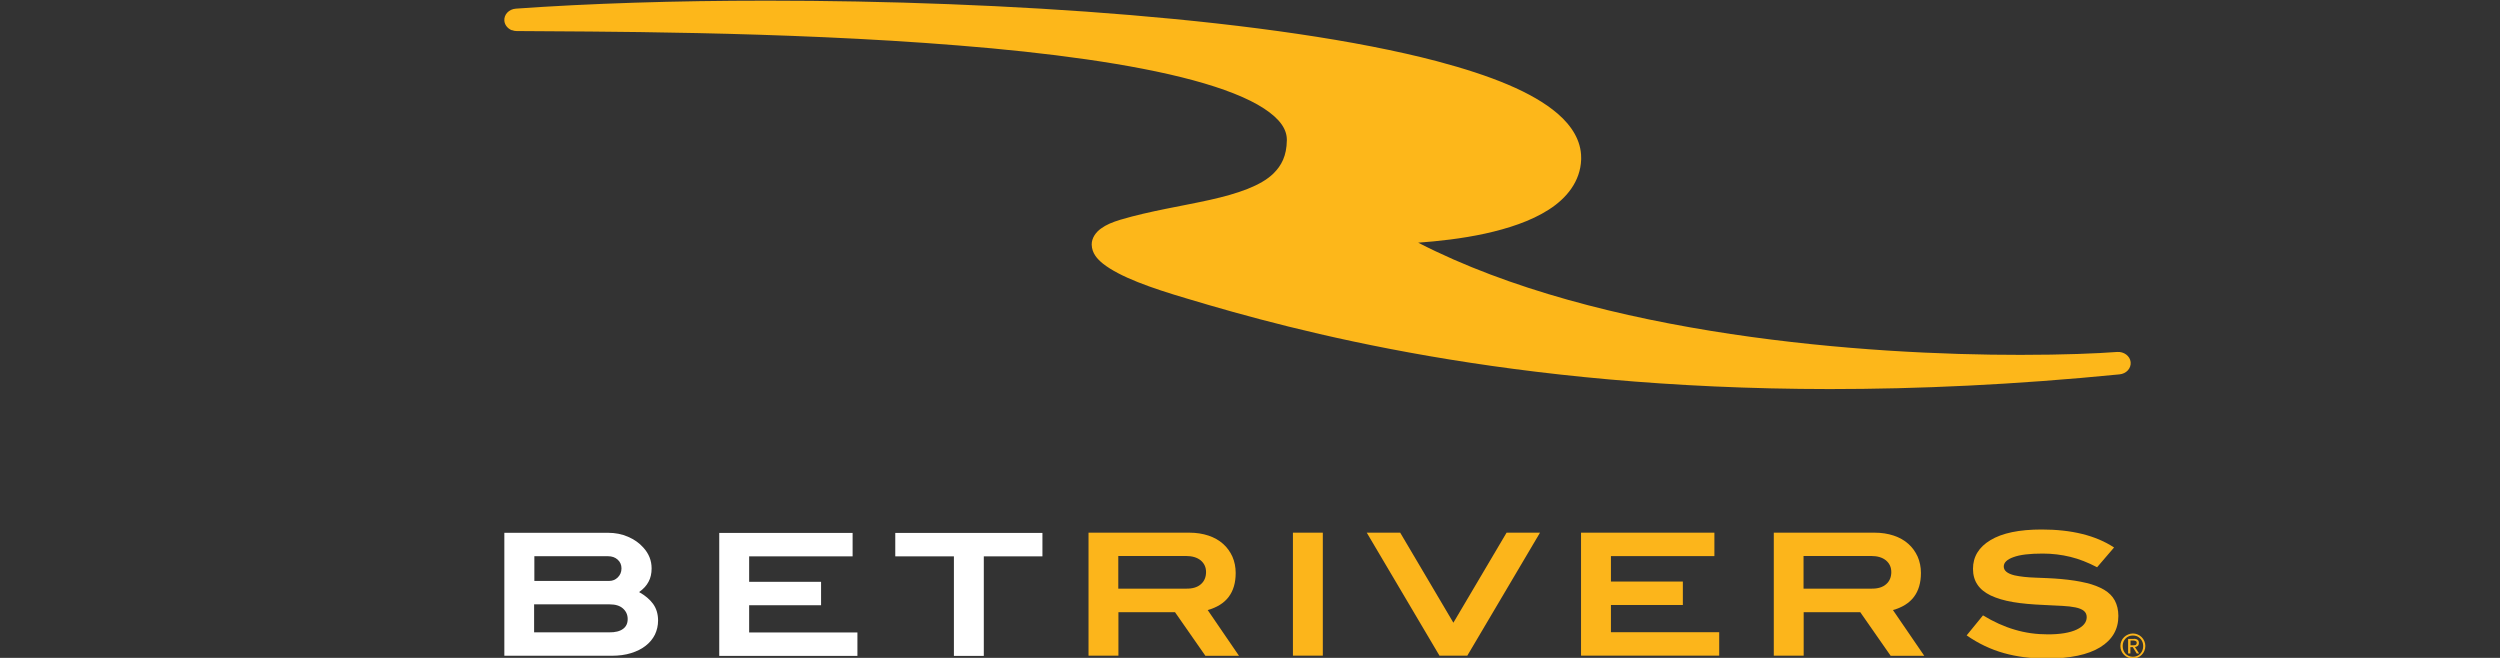 <svg width="190" height="50" viewBox="0 0 190 50" fill="none" xmlns="http://www.w3.org/2000/svg">
<rect x="0" y="0" width="190" height="50" fill="#333333" stroke="none"/>
<g clip-path="url(#clip0_2360_16031)">
<path d="M48.571 44.997C49.033 45.257 49.389 45.555 49.639 45.902C49.889 46.248 50.014 46.672 50.014 47.163C50.014 47.548 49.928 47.904 49.774 48.231C49.61 48.558 49.379 48.837 49.071 49.078C48.763 49.319 48.398 49.501 47.964 49.636C47.531 49.771 47.04 49.838 46.482 49.838H38.33V40.493H46.222C46.752 40.493 47.262 40.589 47.724 40.791C48.195 40.993 48.58 41.263 48.888 41.609C49.312 42.071 49.523 42.6 49.523 43.197C49.523 43.582 49.447 43.929 49.292 44.208C49.139 44.506 48.898 44.766 48.571 44.997ZM46.954 43.881C47.137 43.698 47.233 43.476 47.233 43.197C47.233 42.928 47.137 42.706 46.944 42.533C46.752 42.36 46.511 42.273 46.213 42.273H40.611V44.15H46.309C46.55 44.15 46.771 44.063 46.954 43.881ZM47.348 47.798C47.589 47.625 47.704 47.374 47.704 47.047C47.704 46.72 47.579 46.45 47.339 46.239C47.098 46.027 46.761 45.931 46.328 45.931H40.592V48.058H46.29C46.761 48.067 47.117 47.971 47.348 47.798Z" fill="white"/>
<path d="M54.663 49.848V40.502H64.798V42.283H56.935V44.218H62.401V45.998H56.935V48.067H65.164V49.848L54.663 49.848Z" fill="white"/>
<path d="M74.769 42.283V49.848H72.497V42.283H68.041V40.502H79.225V42.283H74.769Z" fill="white"/>
<path d="M91.602 49.829L89.302 46.528H85V49.829H82.728V40.483H90.39C90.919 40.483 91.41 40.56 91.843 40.705C92.276 40.849 92.651 41.061 92.95 41.33C93.258 41.6 93.489 41.927 93.662 42.302C93.826 42.678 93.912 43.092 93.912 43.544C93.912 45.036 93.2 45.969 91.785 46.364L94.162 49.839H91.602L91.602 49.829ZM91.266 44.401C91.525 44.179 91.66 43.861 91.66 43.477C91.66 43.111 91.525 42.822 91.256 42.591C90.986 42.37 90.611 42.254 90.12 42.254H84.99V44.737H90.13C90.63 44.747 91.006 44.632 91.266 44.401Z" fill="#FCB51B"/>
<path d="M98.263 49.829V40.483H100.534V49.829H98.263Z" fill="#FCB51B"/>
<path d="M111.516 49.829H109.399L103.874 40.483H106.415L110.457 47.326L114.5 40.483H117.041L111.516 49.829Z" fill="#FCB51B"/>
<path d="M120.159 49.829V40.483H130.294V42.264H122.431V44.198H127.897V45.979H122.431V48.048H130.66V49.829L120.159 49.829Z" fill="#FCB51B"/>
<path d="M143.682 49.829L141.381 46.528H137.079V49.829H134.808V40.483H142.469C142.998 40.483 143.489 40.56 143.922 40.705C144.355 40.849 144.731 41.061 145.029 41.33C145.337 41.6 145.568 41.927 145.741 42.302C145.905 42.678 145.991 43.092 145.991 43.544C145.991 45.036 145.279 45.969 143.864 46.364L146.242 49.839H143.681L143.682 49.829ZM143.345 44.401C143.605 44.179 143.739 43.861 143.739 43.477C143.739 43.111 143.605 42.822 143.335 42.591C143.066 42.37 142.69 42.254 142.199 42.254H137.069V44.737H142.209C142.709 44.747 143.085 44.632 143.345 44.401Z" fill="#FCB51B"/>
<path d="M157.349 42.322C156.675 42.158 155.972 42.071 155.241 42.071C154.259 42.071 153.518 42.158 153.027 42.341C152.536 42.514 152.286 42.755 152.286 43.053C152.286 43.371 152.555 43.592 153.104 43.727C153.325 43.775 153.566 43.813 153.826 43.842C154.086 43.871 154.365 43.89 154.663 43.9C154.962 43.91 155.27 43.929 155.606 43.938C155.934 43.948 156.28 43.977 156.646 44.006C157.377 44.073 158.013 44.169 158.561 44.304C159.1 44.429 159.552 44.612 159.918 44.824C160.284 45.045 160.553 45.315 160.727 45.642C160.9 45.969 160.996 46.364 160.996 46.816C160.996 47.836 160.534 48.626 159.61 49.194C158.686 49.761 157.329 50.05 155.539 50.05C154.365 50.05 153.287 49.915 152.296 49.636C151.304 49.357 150.361 48.914 149.466 48.289L150.707 46.768C151.516 47.259 152.324 47.625 153.123 47.856C153.922 48.096 154.759 48.212 155.645 48.212C156.588 48.212 157.32 48.087 157.83 47.846C158.34 47.605 158.59 47.288 158.59 46.903C158.59 46.701 158.513 46.537 158.369 46.422C158.224 46.306 158.013 46.219 157.734 46.162C157.454 46.104 157.118 46.066 156.723 46.046C156.328 46.027 155.876 46.008 155.376 45.979C154.461 45.94 153.662 45.873 152.989 45.757C152.305 45.642 151.747 45.469 151.295 45.257C150.842 45.035 150.506 44.766 150.284 44.429C150.063 44.102 149.947 43.698 149.947 43.236C149.947 42.312 150.39 41.58 151.275 41.051C152.161 40.512 153.46 40.242 155.164 40.242C157.445 40.242 159.283 40.695 160.669 41.609L159.379 43.111C158.696 42.755 158.022 42.485 157.349 42.322Z" fill="#FCB51B"/>
<path d="M90.197 22.687C87.492 21.889 85.106 21.051 83.816 20.031C83.392 19.684 82.988 19.251 82.969 18.597C82.959 18.087 83.296 17.634 83.681 17.365C84.076 17.076 84.547 16.884 85.144 16.701C87.415 16.027 89.85 15.661 91.958 15.19C94.076 14.718 95.818 14.121 96.77 13.197C97.396 12.581 97.781 11.85 97.8 10.666C97.8 10.647 97.8 10.627 97.8 10.627C97.8 9.829 97.3 9.059 96.068 8.25C94.855 7.451 92.978 6.72 90.659 6.094C86.02 4.843 79.61 3.996 72.863 3.457C59.389 2.36 44.576 2.408 39.292 2.36C39.283 2.36 39.273 2.36 39.263 2.36C39.148 2.36 39.042 2.341 38.946 2.302C38.936 2.302 38.936 2.302 38.926 2.293C38.917 2.293 38.917 2.293 38.907 2.293H38.898H38.888C38.888 2.293 38.878 2.293 38.878 2.283H38.869H38.859C38.859 2.283 38.85 2.283 38.85 2.274C38.85 2.274 38.85 2.274 38.84 2.274C38.84 2.274 38.83 2.264 38.821 2.264C38.551 2.129 38.359 1.879 38.33 1.581C38.291 1.109 38.676 0.695 39.206 0.657C44.749 0.262 51.313 0.05 58.272 0.05C76.328 0.05 96.963 1.436 109.206 4.651C113.296 5.738 116.463 6.989 118.378 8.635C119.465 9.569 120.168 10.704 120.168 11.975C120.168 12.023 120.168 12.071 120.168 12.129C120.11 13.784 119.061 15.074 117.695 15.94C116.328 16.816 114.615 17.365 112.882 17.75C111.083 18.144 109.254 18.337 107.781 18.443C121.65 25.575 142.026 26.98 153.566 26.97C156.828 26.97 159.398 26.864 160.9 26.749C161.419 26.71 161.881 27.057 161.929 27.519C161.977 27.991 161.602 28.404 161.082 28.452C153.113 29.242 145.77 29.569 139.052 29.569C114.663 29.55 98.484 25.18 90.197 22.687Z" fill="#FDB71A"/>
<path d="M161.226 48.722C161.275 48.606 161.342 48.51 161.429 48.423C161.515 48.337 161.621 48.269 161.737 48.221C161.852 48.173 161.977 48.144 162.102 48.144C162.237 48.144 162.352 48.173 162.468 48.221C162.584 48.269 162.68 48.337 162.766 48.423C162.853 48.51 162.92 48.606 162.969 48.722C163.017 48.837 163.046 48.962 163.046 49.097C163.046 49.232 163.017 49.357 162.969 49.473C162.92 49.588 162.853 49.684 162.766 49.771C162.68 49.858 162.584 49.925 162.468 49.973C162.353 50.021 162.227 50.041 162.102 50.041C161.968 50.041 161.852 50.021 161.737 49.973C161.621 49.925 161.515 49.858 161.429 49.771C161.342 49.684 161.275 49.588 161.226 49.473C161.178 49.357 161.149 49.232 161.149 49.097C161.149 48.962 161.178 48.837 161.226 48.722ZM161.38 49.424C161.419 49.521 161.477 49.607 161.544 49.684C161.611 49.761 161.698 49.809 161.794 49.858C161.891 49.896 161.996 49.915 162.102 49.915C162.208 49.915 162.314 49.896 162.41 49.858C162.507 49.819 162.583 49.761 162.66 49.684C162.728 49.607 162.786 49.53 162.824 49.424C162.863 49.328 162.882 49.222 162.882 49.097C162.882 48.982 162.863 48.876 162.824 48.78C162.786 48.683 162.728 48.597 162.66 48.529C162.593 48.462 162.506 48.404 162.41 48.356C162.314 48.318 162.218 48.298 162.102 48.298C161.987 48.298 161.891 48.318 161.794 48.356C161.698 48.395 161.611 48.452 161.544 48.529C161.477 48.597 161.419 48.683 161.38 48.78C161.342 48.876 161.323 48.982 161.323 49.097C161.323 49.213 161.342 49.328 161.38 49.424ZM162.17 48.549C162.304 48.549 162.401 48.578 162.458 48.626C162.526 48.674 162.555 48.76 162.555 48.866C162.555 48.962 162.526 49.039 162.468 49.088C162.41 49.136 162.343 49.165 162.256 49.174L162.574 49.665H162.391L162.093 49.184H161.91V49.665H161.737V48.558H162.17V48.549ZM162.093 49.039C162.131 49.039 162.17 49.039 162.199 49.039C162.237 49.039 162.266 49.03 162.295 49.02C162.324 49.011 162.343 48.991 162.362 48.962C162.381 48.934 162.391 48.905 162.391 48.857C162.391 48.818 162.382 48.789 162.372 48.77C162.362 48.751 162.343 48.731 162.314 48.722C162.295 48.712 162.266 48.703 162.237 48.693C162.208 48.693 162.18 48.683 162.151 48.683H161.92V49.039H162.093Z" fill="#FCB51B"/>
</g>
<defs>
<clipPath id="clip0_2360_16031">
<rect width="190" height="50" fill="white"/>
</clipPath>
</defs>
</svg>
